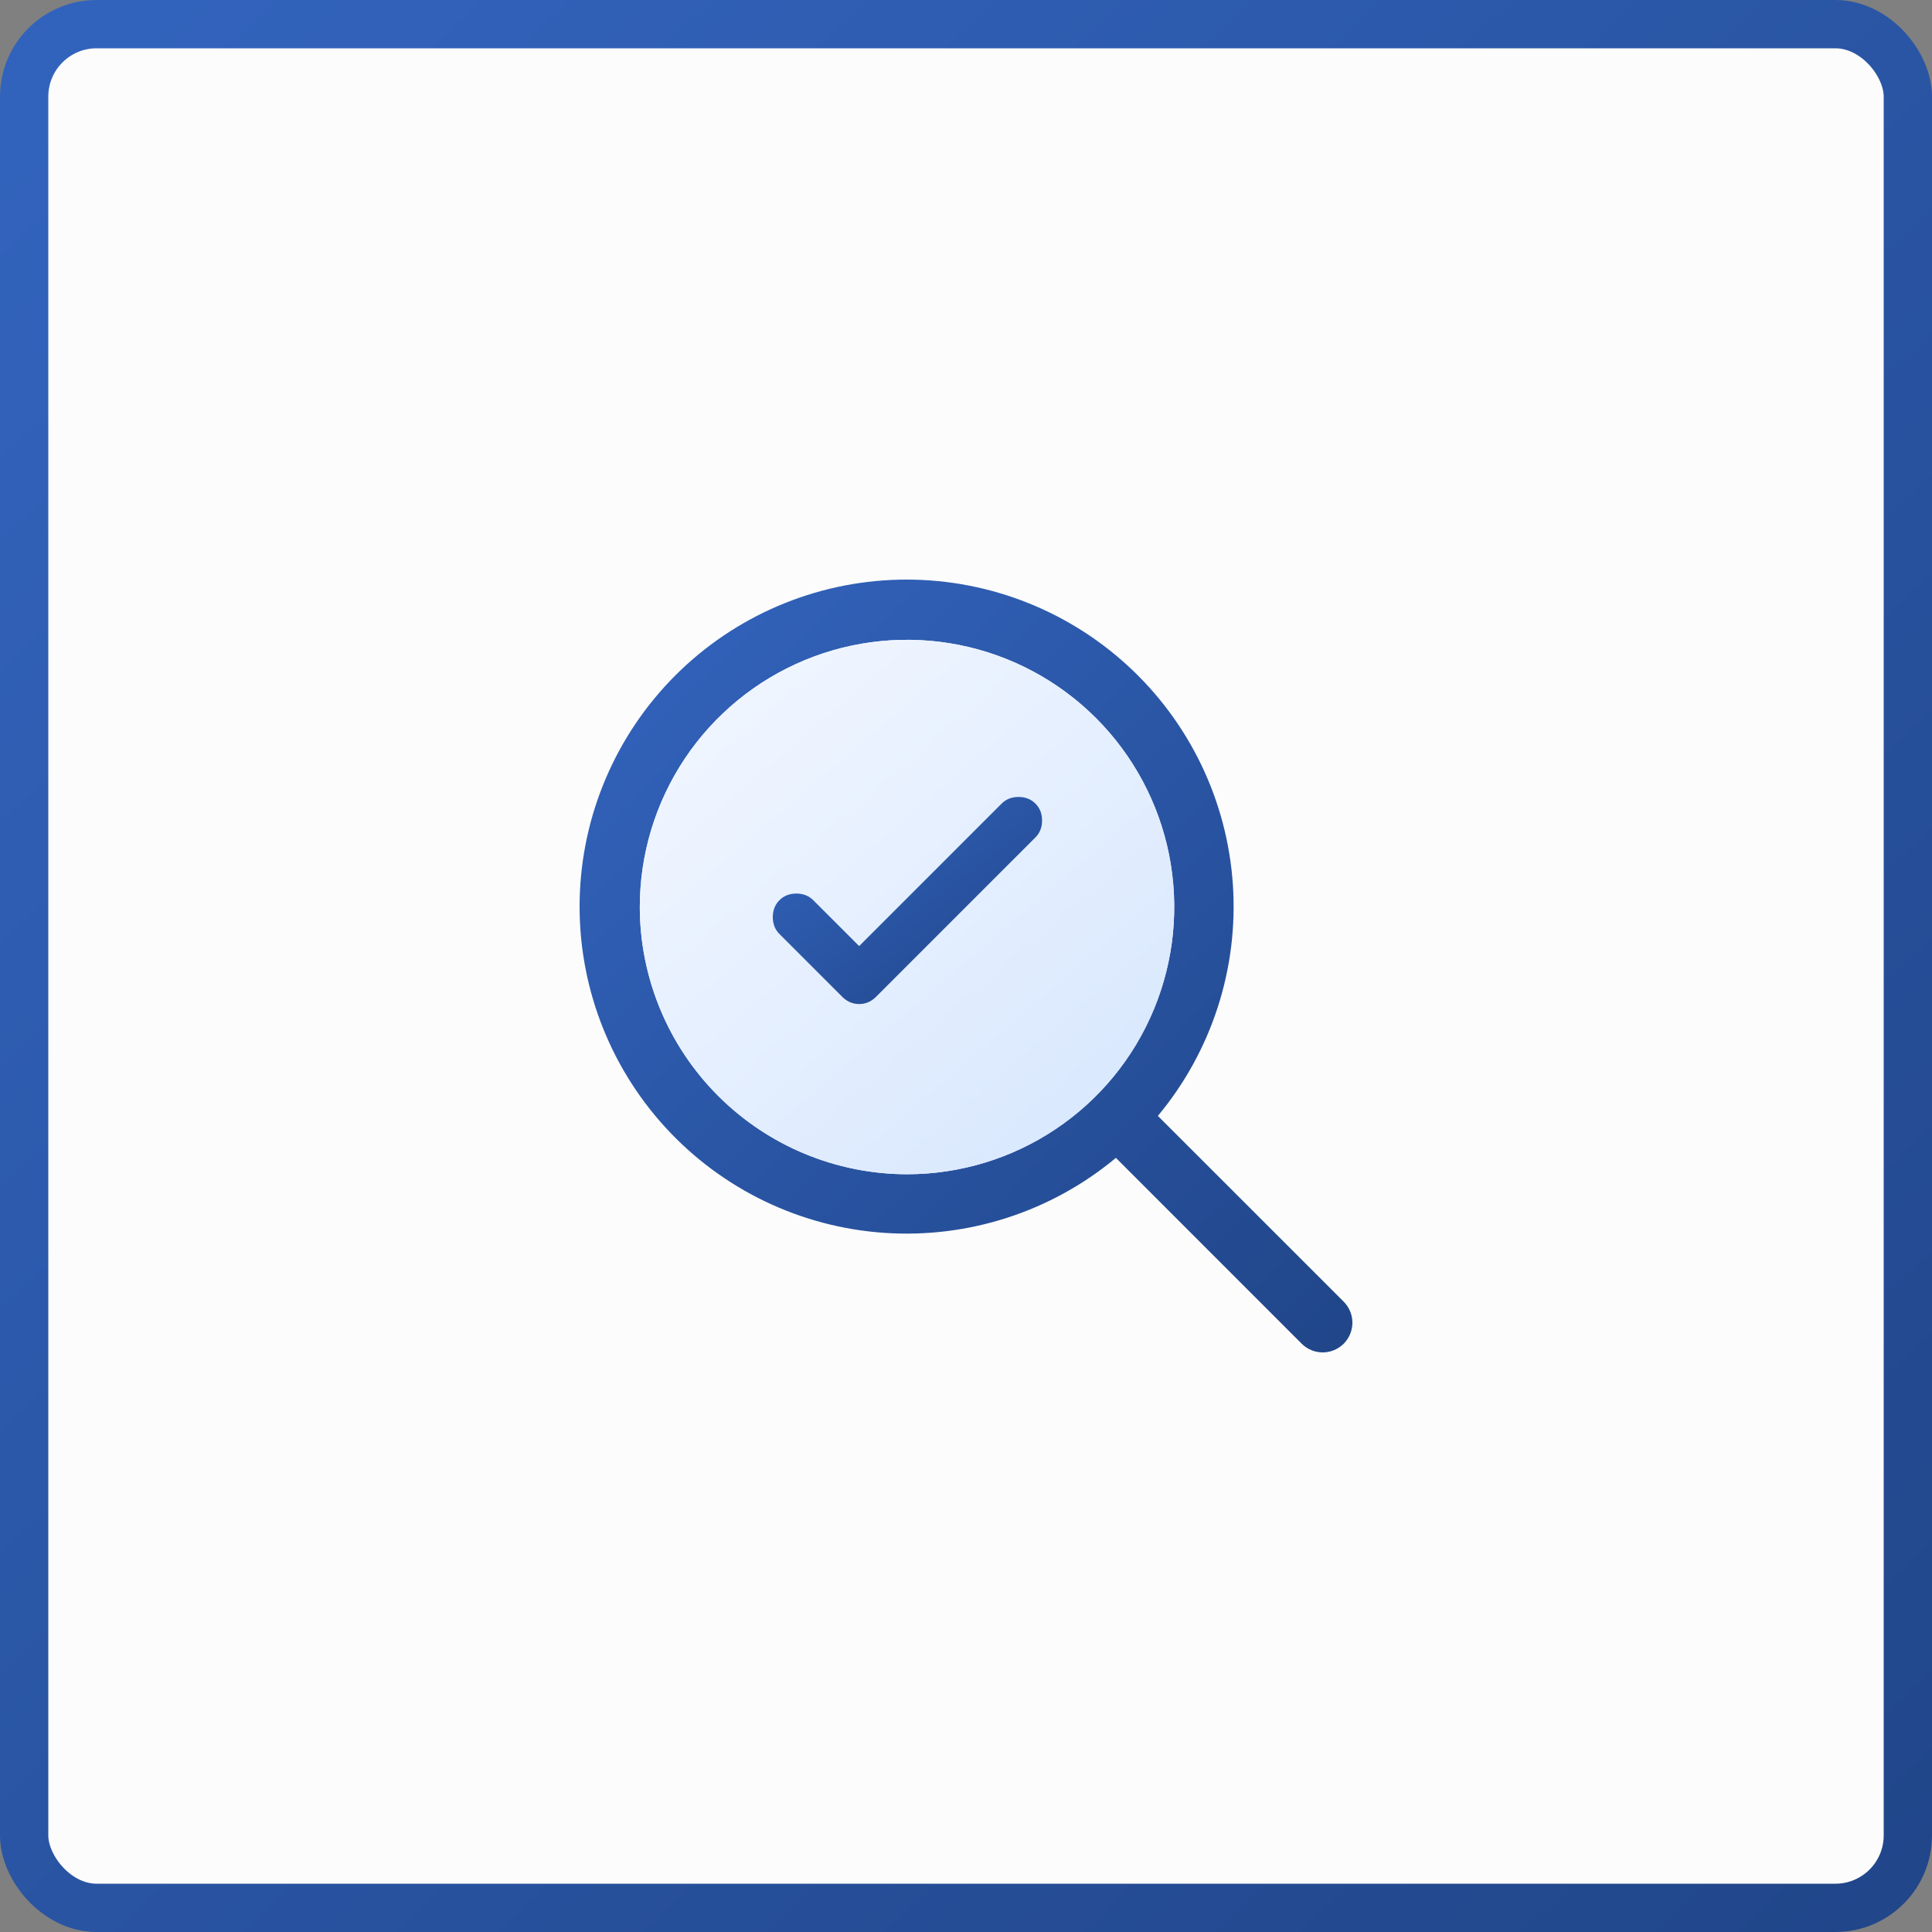 <svg width="80" height="80" viewBox="0 0 80 80" fill="none" xmlns="http://www.w3.org/2000/svg">
<rect x="0" y="0" width="80" height="80" fill="#808080" stroke="none"/>
<rect x="1" y="1" width="78" height="78" rx="3" fill="#FCFCFC"/>
<path d="M55.64 53.9L47.945 46.207C50.175 43.529 51.287 40.095 51.05 36.618C50.813 33.142 49.244 29.89 46.671 27.541C44.097 25.191 40.717 23.924 37.233 24.003C33.749 24.083 30.43 25.502 27.966 27.966C25.502 30.43 24.083 33.749 24.003 37.233C23.924 40.717 25.191 44.097 27.541 46.671C29.89 49.244 33.142 50.813 36.618 51.05C40.095 51.287 43.529 50.175 46.207 47.945L53.9 55.64C54.014 55.754 54.15 55.844 54.299 55.906C54.448 55.968 54.608 56 54.77 56C54.931 56 55.091 55.968 55.241 55.906C55.39 55.844 55.526 55.754 55.64 55.64C55.754 55.526 55.844 55.39 55.906 55.241C55.968 55.091 56 54.931 56 54.77C56 54.608 55.968 54.448 55.906 54.299C55.844 54.15 55.754 54.014 55.64 53.9ZM26.493 37.558C26.493 35.369 27.142 33.23 28.358 31.41C29.573 29.591 31.302 28.173 33.323 27.335C35.345 26.498 37.57 26.279 39.716 26.706C41.863 27.132 43.834 28.186 45.382 29.734C46.929 31.281 47.983 33.253 48.41 35.399C48.837 37.545 48.618 39.77 47.78 41.792C46.943 43.814 45.525 45.542 43.705 46.758C41.886 47.974 39.746 48.623 37.558 48.623C34.624 48.619 31.812 47.453 29.737 45.378C27.663 43.304 26.496 40.491 26.493 37.558Z" fill="url(#paint0_linear_462_628)"/>
<path d="M26.493 37.558C26.493 35.369 27.142 33.23 28.358 31.41C29.573 29.591 31.302 28.173 33.323 27.335C35.345 26.498 37.57 26.279 39.716 26.706C41.863 27.132 43.834 28.186 45.382 29.734C46.929 31.281 47.983 33.253 48.41 35.399C48.837 37.545 48.618 39.77 47.78 41.792C46.943 43.814 45.525 45.542 43.705 46.758C41.886 47.974 39.746 48.623 37.558 48.623C34.624 48.619 31.812 47.453 29.737 45.378C27.663 43.304 26.496 40.491 26.493 37.558Z" fill="url(#paint1_linear_462_628)"/>
<path d="M35.575 39.175L41.475 33.275C41.658 33.092 41.892 33 42.175 33C42.458 33 42.692 33.092 42.875 33.275C43.058 33.458 43.15 33.692 43.15 33.975C43.15 34.258 43.058 34.492 42.875 34.675L36.275 41.275C36.075 41.475 35.842 41.575 35.575 41.575C35.308 41.575 35.075 41.475 34.875 41.275L32.275 38.675C32.092 38.492 32 38.258 32 37.975C32 37.692 32.092 37.458 32.275 37.275C32.458 37.092 32.692 37 32.975 37C33.258 37 33.492 37.092 33.675 37.275L35.575 39.175Z" fill="url(#paint2_linear_462_628)"/>
<rect x="1" y="1" width="78" height="78" rx="3" stroke="url(#paint3_linear_462_628)" stroke-width="2"/>
<defs>
<linearGradient id="paint0_linear_462_628" x1="54.6" y1="56" x2="25.4" y2="25.2" gradientUnits="userSpaceOnUse">
<stop stop-color="#21468A"/>
<stop offset="1" stop-color="#3263BC"/>
</linearGradient>
<linearGradient id="paint1_linear_462_628" x1="31.5" y1="28.5" x2="46.5" y2="46" gradientUnits="userSpaceOnUse">
<stop stop-color="#EFF5FF"/>
<stop offset="1" stop-color="#D9E8FE"/>
</linearGradient>
<linearGradient id="paint2_linear_462_628" x1="42.662" y1="41.575" x2="35.202" y2="31.343" gradientUnits="userSpaceOnUse">
<stop stop-color="#21468A"/>
<stop offset="1" stop-color="#3263BC"/>
</linearGradient>
<linearGradient id="paint3_linear_462_628" x1="76.5" y1="80" x2="3.5" y2="3" gradientUnits="userSpaceOnUse">
<stop stop-color="#21468A"/>
<stop offset="1" stop-color="#3263BC"/>
</linearGradient>
</defs>
</svg>

